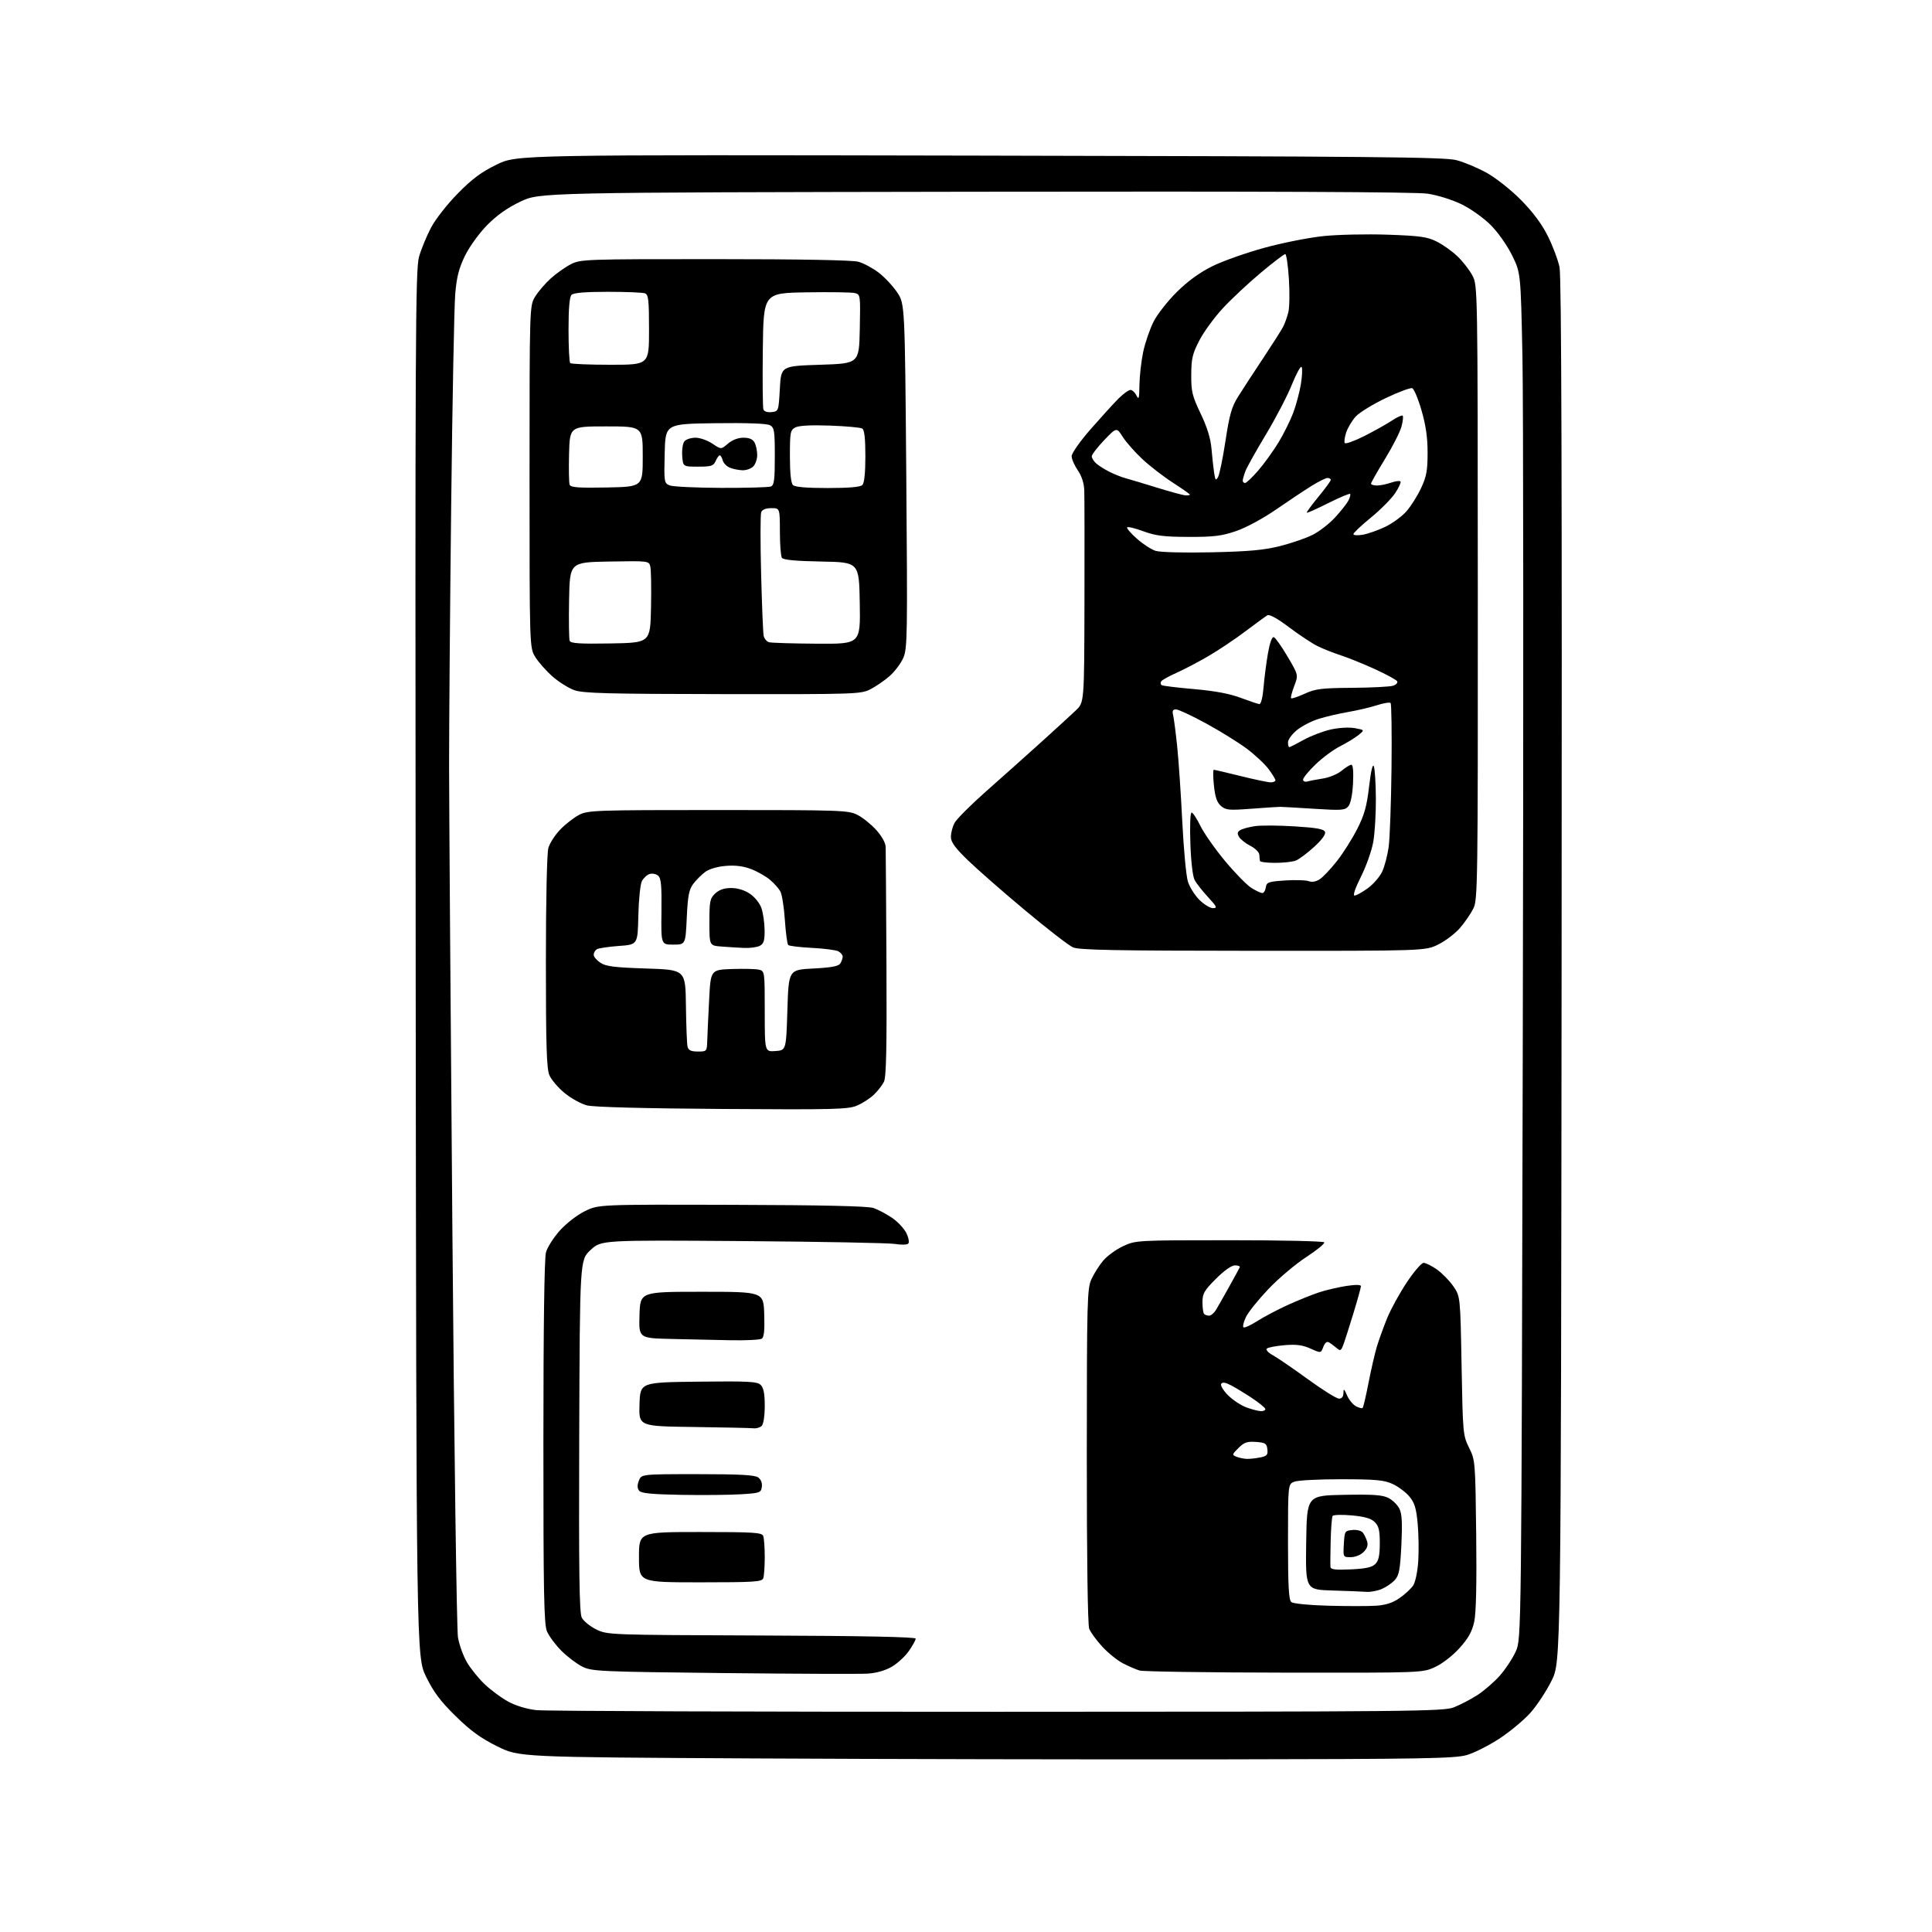 <?xml version="1.0" encoding="UTF-8" standalone="no"?>
<svg 
  version="1.1" 
  xmlns="http://www.w3.org/2000/svg" 
  xmlns:xlink="http://www.w3.org/1999/xlink" 
  xmlns:svg="http://www.w3.org/2000/svg"
  xmlns:rdf="http://www.w3.org/1999/02/22-rdf-syntax-ns#"
  xmlns:cc="http://creativecommons.org/ns#"
  xmlns:dc="http://purl.org/dc/elements/1.1/"
  viewBox="0 0 768 768"
  width="768"
  height="768"
>
<style>svg {background-color: white; }</style>"
<path stroke="none" fill="black" fill-rule="evenodd" d="M485.10,699.37C434.17,699.44 350.62,699.27 299.42,699.00C206.35,698.50 206.35,698.50 197.67,694.20C191.09,690.94 187.09,688.03 181.14,682.20C175.09,676.27 172.39,672.67 169.39,666.55C165.50,658.60 165.50,658.60 165.24,383.09C165.01,133.19 165.13,107.06 166.58,102.04C167.46,98.99 169.60,93.80 171.34,90.50C173.11,87.14 177.80,81.15 182.00,76.89C187.75,71.05 191.37,68.37 197.50,65.39C205.50,61.50 205.50,61.50 389.45,61.86C545.75,62.16 574.24,62.43 578.95,63.66C582.00,64.45 587.42,66.73 591.00,68.71C594.64,70.73 600.62,75.47 604.59,79.47C609.34,84.28 612.86,88.99 615.27,93.80C617.24,97.75 619.34,103.34 619.94,106.24C620.71,109.97 620.95,191.39 620.76,386.05C620.50,660.60 620.50,660.60 616.80,668.05C614.76,672.15 611.02,677.86 608.48,680.73C605.95,683.61 600.41,688.24 596.19,691.02C591.96,693.80 586.07,696.79 583.10,697.65C578.37,699.03 566.19,699.25 485.10,699.37zM396.50,680.46C562.30,680.43 573.78,680.31 577.96,678.68C580.41,677.73 584.58,675.55 587.22,673.86C589.87,672.16 593.89,668.69 596.16,666.14C598.42,663.59 601.29,659.25 602.53,656.50C604.79,651.50 604.79,651.50 605.33,413.00C605.63,281.82 605.57,159.64 605.19,141.47C604.50,108.45 604.50,108.45 601.06,101.47C599.11,97.50 595.45,92.32 592.56,89.44C589.77,86.64 584.59,82.95 581.00,81.21C577.33,79.42 571.45,77.58 567.50,76.99C562.78,76.29 504.14,76.04 387.50,76.22C214.50,76.50 214.50,76.50 206.88,80.14C201.70,82.61 197.46,85.60 193.65,89.48C190.51,92.67 186.64,98.01 184.88,101.59C182.44,106.55 181.55,109.98 180.97,116.75C180.55,121.56 179.82,159.47 179.35,201.00C178.88,242.53 178.51,289.10 178.52,304.50C178.53,319.90 179.12,402.92 179.83,489.00C180.53,575.13 181.54,647.93 182.05,650.90C182.57,653.87 184.17,658.32 185.61,660.78C187.06,663.25 190.22,667.16 192.65,669.49C195.08,671.81 199.29,674.93 202.03,676.42C205.06,678.07 209.43,679.39 213.25,679.81C216.69,680.19 299.15,680.48 396.50,680.46zM344.97,665.29C341.96,665.48 316.10,665.38 287.50,665.07C238.33,664.53 235.28,664.39 231.50,662.52C229.30,661.43 225.56,658.60 223.18,656.23C220.81,653.86 218.22,650.37 217.43,648.49C216.23,645.63 216.00,633.30 216.01,573.28C216.01,527.61 216.38,500.17 217.03,497.83C217.59,495.81 220.08,491.90 222.57,489.13C225.13,486.29 229.46,482.94 232.52,481.45C237.95,478.79 237.95,478.79 290.95,478.94C326.95,479.04 345.00,479.44 347.22,480.20C349.03,480.82 352.34,482.57 354.60,484.10C356.85,485.63 359.42,488.37 360.30,490.19C361.20,492.05 361.52,493.88 361.04,494.36C360.56,494.84 358.22,494.90 355.84,494.49C353.45,494.09 326.19,493.58 295.25,493.35C238.99,492.94 238.99,492.94 234.75,496.90C230.50,500.86 230.50,500.86 230.25,570.68C230.06,624.82 230.29,641.06 231.25,643.00C231.94,644.38 234.53,646.49 237.00,647.71C241.47,649.90 241.84,649.91 302.75,650.14C343.29,650.29 364.00,650.71 364.00,651.38C364.00,651.94 362.79,654.13 361.32,656.26C359.85,658.39 356.80,661.21 354.54,662.53C351.96,664.04 348.42,665.06 344.97,665.29zM510.50,664.90C480.25,664.86 454.38,664.48 453.00,664.06C451.62,663.65 448.68,662.37 446.46,661.24C444.23,660.10 440.51,657.10 438.18,654.58C435.85,652.05 433.51,648.83 432.97,647.43C432.38,645.86 432.01,619.19 432.02,578.68C432.04,516.79 432.16,512.24 433.87,508.50C434.87,506.30 436.98,502.97 438.55,501.11C440.13,499.24 443.69,496.66 446.46,495.37C451.46,493.04 451.77,493.02 488.69,493.01C509.15,493.00 526.12,493.38 526.41,493.85C526.70,494.32 523.45,496.98 519.19,499.75C514.93,502.53 508.18,508.24 504.19,512.44C500.20,516.64 496.19,521.63 495.29,523.53C494.38,525.42 493.93,527.26 494.28,527.62C494.64,527.97 497.08,526.87 499.71,525.19C502.35,523.50 507.88,520.58 512.00,518.71C516.12,516.84 521.75,514.57 524.50,513.68C527.25,512.79 532.09,511.66 535.25,511.18C538.88,510.63 541.00,510.66 541.00,511.27C541.00,511.80 539.61,516.79 537.91,522.36C536.21,527.94 534.40,533.57 533.88,534.87C533.03,537.01 532.76,537.10 531.22,535.78C530.27,534.97 528.94,533.98 528.25,533.59C527.45,533.14 526.65,533.80 526.04,535.41C525.07,537.94 525.07,537.94 520.92,536.07C517.75,534.66 515.30,534.34 510.63,534.73C507.26,535.02 504.09,535.62 503.59,536.08C503.08,536.55 504.10,537.69 505.95,538.71C507.75,539.69 514.01,543.98 519.86,548.23C525.71,552.48 531.29,555.97 532.25,555.98C533.39,555.99 534.01,555.22 534.04,553.75C534.07,551.84 534.29,551.98 535.46,554.67C536.22,556.42 537.81,558.36 539.00,559.00C540.20,559.64 541.40,559.94 541.68,559.66C541.95,559.38 543.00,554.92 544.00,549.74C545.01,544.56 546.49,538.11 547.29,535.41C548.10,532.71 549.95,527.58 551.41,524.00C552.87,520.42 556.39,514.01 559.23,509.75C562.07,505.49 565.07,502.00 565.89,502.00C566.72,502.00 569.07,503.16 571.12,504.58C573.16,506.00 576.11,509.00 577.67,511.24C580.50,515.32 580.50,515.32 581.00,542.91C581.49,569.78 581.56,570.63 583.98,575.50C586.43,580.43 586.47,580.93 586.81,610.00C587.04,629.67 586.78,641.24 586.02,644.71C585.16,648.60 583.69,651.24 580.21,655.11C577.52,658.10 573.41,661.30 570.52,662.64C565.50,664.98 565.50,664.98 510.50,664.90zM547.00,638.30C550.91,638.03 553.62,637.15 556.37,635.24C558.50,633.77 560.93,631.51 561.78,630.22C562.64,628.90 563.51,624.69 563.78,620.53C564.04,616.49 563.93,609.75 563.54,605.56C562.96,599.43 562.31,597.34 560.20,594.83C558.76,593.12 555.76,590.89 553.54,589.88C550.16,588.34 546.85,588.04 533.32,588.02C524.41,588.01 515.98,588.44 514.57,588.98C512.00,589.95 512.00,589.95 512.00,612.85C512.00,630.57 512.30,636.00 513.32,636.85C514.07,637.47 520.38,638.10 528.07,638.30C535.45,638.50 543.98,638.50 547.00,638.30zM543.28,632.79C541.75,632.67 535.65,632.43 529.73,632.25C518.96,631.93 518.96,631.93 519.23,613.22C519.50,594.50 519.50,594.50 534.25,594.22C545.99,594.00 549.60,594.26 551.98,595.49C553.62,596.34 555.57,598.26 556.30,599.77C557.30,601.80 557.49,605.49 557.07,614.15C556.59,623.88 556.17,626.17 554.50,628.04C553.40,629.27 551.05,630.89 549.28,631.64C547.51,632.39 544.81,632.90 543.28,632.79zM278.39,629.00C254.00,629.00 254.00,629.00 254.00,619.00C254.00,609.00 254.00,609.00 278.39,609.00C299.71,609.00 302.86,609.20 303.39,610.58C303.73,611.45 304.00,615.24 304.00,619.00C304.00,622.76 303.73,626.55 303.39,627.42C302.86,628.80 299.71,629.00 278.39,629.00zM536.97,623.85C542.91,623.58 545.39,623.04 546.71,621.72C548.03,620.40 548.48,618.33 548.49,613.50C548.50,608.38 548.09,606.65 546.50,605.06C545.05,603.61 542.54,602.88 537.39,602.40C533.48,602.04 530.03,602.14 529.73,602.63C529.43,603.12 529.08,607.56 528.96,612.51C528.85,617.45 528.80,622.11 528.87,622.86C528.97,623.91 530.79,624.13 536.97,623.85zM536.95,619.00C533.90,619.00 533.90,619.00 534.20,613.75C534.49,608.69 534.61,608.49 537.59,608.20C539.28,608.03 541.14,608.48 541.71,609.20C542.29,609.91 543.06,611.49 543.43,612.70C543.90,614.23 543.48,615.52 542.05,616.95C540.88,618.12 538.69,619.00 536.95,619.00zM294.50,594.00C290.10,594.27 279.46,594.38 270.85,594.23C259.18,594.02 254.92,593.61 254.08,592.60C253.30,591.65 253.26,590.45 253.95,588.62C254.95,586.00 254.95,586.00 277.28,586.00C294.08,586.00 300.06,586.32 301.40,587.31C302.50,588.11 303.06,589.55 302.84,591.06C302.52,593.37 302.06,593.53 294.50,594.00zM495.62,579.93C496.79,579.97 499.18,579.71 500.93,579.36C503.64,578.82 504.06,578.34 503.80,576.11C503.54,573.81 502.99,573.46 499.26,573.19C495.75,572.94 494.56,573.35 492.30,575.61C489.71,578.19 489.68,578.36 491.54,579.09C492.62,579.51 494.46,579.89 495.62,579.93zM299.55,567.77C298.42,567.64 287.70,567.41 275.71,567.25C253.92,566.96 253.92,566.96 254.21,558.23C254.50,549.50 254.50,549.50 277.66,549.23C297.73,549.00 301.03,549.18 302.41,550.55C303.55,551.69 304.00,554.06 304.00,558.87C304.00,562.77 303.50,566.10 302.80,566.80C302.14,567.46 300.68,567.90 299.55,567.77zM501.25,560.96C502.21,560.98 503.00,560.61 503.00,560.14C503.00,559.67 500.63,557.71 497.74,555.79C494.85,553.87 491.05,551.56 489.30,550.66C487.07,549.50 485.91,549.34 485.43,550.11C485.06,550.72 486.30,552.77 488.20,554.67C490.10,556.56 493.41,558.74 495.57,559.51C497.73,560.28 500.29,560.93 501.25,560.96zM290.50,532.77C284.45,532.66 273.75,532.42 266.71,532.25C253.93,531.94 253.93,531.94 254.21,522.72C254.50,513.50 254.50,513.50 279.00,513.50C303.50,513.50 303.50,513.50 303.79,522.42C304.00,528.87 303.73,531.56 302.79,532.15C302.08,532.60 296.55,532.88 290.50,532.77zM480.64,523.00C481.36,523.00 482.58,521.99 483.34,520.75C484.10,519.51 486.47,515.35 488.61,511.50C490.75,507.65 492.65,504.16 492.83,503.75C493.02,503.34 492.16,503.00 490.93,503.00C489.56,503.00 486.62,505.07 483.35,508.35C478.67,513.02 478.00,514.20 478.00,517.68C478.00,519.87 478.30,521.97 478.67,522.33C479.03,522.70 479.92,523.00 480.64,523.00zM287.14,440.83C256.12,440.62 236.04,440.10 233.37,439.42C231.04,438.83 227.01,436.61 224.44,434.50C221.87,432.40 219.14,429.18 218.38,427.37C217.28,424.74 217.00,415.54 217.00,382.28C217.00,357.82 217.41,339.06 217.99,337.05C218.53,335.16 220.67,331.86 222.74,329.72C224.81,327.58 228.17,324.97 230.21,323.92C233.72,322.10 236.64,322.00 285.50,322.00C334.46,322.00 337.27,322.10 340.86,323.93C342.94,324.99 346.29,327.69 348.32,329.93C350.58,332.43 352.03,335.06 352.07,336.75C352.12,338.26 352.25,359.30 352.38,383.50C352.55,416.34 352.30,428.13 351.39,430.00C350.72,431.38 348.90,433.71 347.34,435.20C345.78,436.68 342.74,438.63 340.58,439.53C337.09,440.99 331.23,441.13 287.14,440.83zM277.41,418.00C280.95,418.00 281.00,417.94 281.14,413.75C281.21,411.41 281.55,404.10 281.89,397.50C282.50,385.50 282.50,385.50 291.00,385.20C295.68,385.04 300.51,385.16 301.75,385.47C303.97,386.03 304.00,386.28 304.00,402.08C304.00,418.11 304.00,418.11 308.25,417.81C312.50,417.50 312.50,417.50 313.00,401.50C313.50,385.50 313.50,385.50 323.29,385.00C330.49,384.63 333.33,384.10 334.02,383.00C334.54,382.18 334.98,380.95 334.98,380.29C334.99,379.62 334.21,378.66 333.25,378.16C332.29,377.65 327.57,377.04 322.76,376.80C317.96,376.56 313.71,376.04 313.32,375.66C312.94,375.27 312.34,370.80 312.00,365.73C311.66,360.65 310.85,355.54 310.21,354.36C309.57,353.18 307.70,351.09 306.06,349.71C304.42,348.33 301.05,346.42 298.57,345.47C295.47,344.29 292.30,343.89 288.48,344.21C285.10,344.49 281.88,345.45 280.27,346.65C278.81,347.73 276.70,349.87 275.56,351.38C273.88,353.64 273.41,356.10 273.00,364.82C272.50,375.50 272.50,375.50 267.64,375.50C262.78,375.50 262.78,375.50 262.94,362.41C263.06,351.86 262.80,349.08 261.60,348.08C260.77,347.39 259.25,347.10 258.21,347.43C257.17,347.76 255.80,349.04 255.16,350.27C254.53,351.49 253.89,357.68 253.75,364.00C253.50,375.50 253.50,375.50 246.00,376.03C241.88,376.33 237.94,376.92 237.25,377.34C236.56,377.77 236.00,378.76 236.00,379.54C236.00,380.32 237.22,381.75 238.70,382.73C240.90,384.17 244.34,384.59 256.95,385.00C272.50,385.50 272.50,385.50 272.67,399.90C272.77,407.81 273.06,415.13 273.33,416.15C273.69,417.52 274.75,418.00 277.41,418.00zM498.05,377.96C442.99,377.93 428.91,377.66 426.50,376.58C424.85,375.85 416.30,369.23 407.50,361.88C398.70,354.53 388.46,345.57 384.75,341.97C379.63,337.00 378.00,334.76 378.00,332.66C378.00,331.14 378.64,328.67 379.41,327.17C380.19,325.66 385.90,319.95 392.10,314.47C398.30,308.99 408.11,300.23 413.90,295.00C419.69,289.77 425.90,284.08 427.71,282.35C431.00,279.20 431.00,279.20 431.09,239.35C431.14,217.43 431.11,197.47 431.02,195.00C430.92,192.08 430.01,189.25 428.43,186.95C427.09,184.99 426.00,182.46 426.00,181.32C426.00,180.16 429.35,175.41 433.56,170.59C437.72,165.84 442.68,160.38 444.59,158.47C446.50,156.56 448.66,155.00 449.38,155.00C450.10,155.00 451.18,156.01 451.78,157.25C452.69,159.13 452.88,158.42 452.95,153.00C453.00,149.43 453.67,143.52 454.44,139.87C455.21,136.22 457.07,130.82 458.56,127.87C460.05,124.92 464.25,119.57 467.89,115.99C472.31,111.64 476.98,108.26 482.00,105.79C486.12,103.76 495.35,100.49 502.50,98.53C509.65,96.56 520.23,94.46 526.00,93.86C531.77,93.25 543.30,93.00 551.61,93.29C564.51,93.74 567.37,94.14 571.11,96.02C573.53,97.22 577.23,99.85 579.33,101.86C581.44,103.86 584.12,107.30 585.29,109.50C587.40,113.50 587.40,113.50 587.45,235.50C587.50,351.38 587.41,357.68 585.69,361.14C584.69,363.15 582.32,366.60 580.43,368.81C578.54,371.02 574.66,373.99 571.80,375.41C566.61,378.00 566.61,378.00 498.05,377.96zM295.82,376.82C293.44,376.72 289.36,376.47 286.75,376.26C282.00,375.89 282.00,375.89 282.00,366.62C282.00,358.22 282.22,357.14 284.31,355.17C285.90,353.68 287.90,353.00 290.67,353.00C293.21,353.00 295.96,353.84 298.10,355.28C300.04,356.59 302.01,359.05 302.69,361.03C303.35,362.94 303.91,366.85 303.94,369.71C303.99,373.88 303.61,375.14 302.07,375.96C301.00,376.53 298.19,376.92 295.82,376.82zM482.16,361.00C483.99,361.00 483.75,360.45 480.24,356.64C478.03,354.25 475.64,351.21 474.92,349.89C474.13,348.45 473.44,342.65 473.19,335.25C472.94,328.22 473.15,323.00 473.67,323.00C474.17,323.00 475.76,325.40 477.20,328.34C478.64,331.28 483.07,337.57 487.03,342.33C491.00,347.09 495.71,351.89 497.49,352.99C499.28,354.10 501.21,355.00 501.80,355.00C502.38,355.00 503.00,353.99 503.18,352.75C503.47,350.71 504.17,350.45 510.82,350.00C514.85,349.73 519.07,349.85 520.21,350.27C521.55,350.77 523.13,350.49 524.65,349.49C525.95,348.64 529.02,345.38 531.48,342.25C533.94,339.12 537.55,333.40 539.52,329.53C542.38,323.90 543.31,320.54 544.24,312.63C544.97,306.41 545.66,303.46 546.13,304.63C546.53,305.66 546.89,311.41 546.93,317.42C546.97,323.42 546.51,331.17 545.90,334.63C545.30,338.09 543.10,344.31 541.02,348.46C538.71,353.06 537.71,356.00 538.47,356.00C539.14,356.00 541.49,354.70 543.68,353.12C545.87,351.53 548.45,348.57 549.42,346.53C550.38,344.49 551.55,340.05 552.02,336.66C552.48,333.27 552.99,319.16 553.15,305.30C553.30,291.44 553.14,279.80 552.78,279.45C552.42,279.09 549.96,279.50 547.31,280.35C544.67,281.21 539.58,282.40 536.00,283.01C532.42,283.62 527.14,284.85 524.26,285.74C521.38,286.63 517.44,288.66 515.51,290.25C513.58,291.84 512.00,294.01 512.00,295.07C512.00,296.13 512.23,297.00 512.52,297.00C512.80,297.00 515.39,295.69 518.27,294.09C521.14,292.49 526.04,290.63 529.13,289.96C532.38,289.25 536.40,289.04 538.63,289.46C542.49,290.18 542.49,290.18 540.01,292.20C538.64,293.30 535.36,295.31 532.72,296.64C530.07,297.98 525.68,301.23 522.96,303.86C520.23,306.48 518.00,309.20 518.00,309.88C518.00,310.60 518.75,310.92 519.75,310.64C520.71,310.37 523.52,309.83 526.00,309.45C528.48,309.06 531.77,307.68 533.33,306.37C534.88,305.07 536.62,304.00 537.19,304.00C537.84,304.00 538.08,306.73 537.85,311.36C537.62,315.89 536.91,319.41 536.00,320.50C534.67,322.10 533.36,322.20 522.51,321.51C515.91,321.09 509.82,320.74 509.00,320.73C508.18,320.73 503.00,321.06 497.50,321.48C488.51,322.16 487.28,322.05 485.35,320.37C483.76,318.99 483.03,316.87 482.55,312.25C482.19,308.81 482.17,306.00 482.50,306.00C482.82,306.00 487.64,307.12 493.19,308.50C498.75,309.88 504.13,311.00 505.15,311.00C506.17,311.00 507.00,310.63 507.00,310.18C507.00,309.73 505.76,307.70 504.25,305.68C502.74,303.66 498.82,300.01 495.54,297.56C492.25,295.11 484.99,290.61 479.38,287.55C473.78,284.50 468.43,282.00 467.49,282.00C466.22,282.00 465.92,282.58 466.33,284.25C466.63,285.49 467.35,291.00 467.93,296.50C468.51,302.00 469.42,315.50 469.97,326.50C470.51,337.50 471.52,348.27 472.21,350.44C472.89,352.61 474.94,355.88 476.76,357.69C478.58,359.51 481.01,361.00 482.16,361.00zM506.93,343.00C503.67,343.00 500.93,342.66 500.85,342.25C500.77,341.84 500.66,340.71 500.60,339.75C500.55,338.79 498.96,337.21 497.07,336.25C495.19,335.29 493.17,333.70 492.57,332.72C491.75,331.36 491.85,330.72 493.00,330.00C493.82,329.48 496.43,328.77 498.78,328.41C501.13,328.06 508.25,328.09 514.60,328.49C523.41,329.04 526.28,329.56 526.71,330.69C527.08,331.64 525.50,333.81 522.39,336.65C519.70,339.10 516.46,341.54 515.18,342.06C513.91,342.58 510.20,343.00 506.93,343.00zM500.60,279.89C501.26,279.95 501.94,277.28 502.28,273.25C502.59,269.54 503.38,263.44 504.03,259.70C504.77,255.48 505.65,253.05 506.36,253.29C506.99,253.49 509.45,256.96 511.82,260.99C516.15,268.32 516.15,268.32 514.47,272.72C513.54,275.14 512.99,277.32 513.24,277.57C513.49,277.82 515.90,277.01 518.60,275.78C522.89,273.81 525.24,273.51 537.50,273.42C545.20,273.36 552.52,272.99 553.76,272.59C555.01,272.18 555.74,271.38 555.38,270.80C555.02,270.22 551.07,268.07 546.61,266.02C542.15,263.97 536.02,261.49 533.00,260.51C529.98,259.53 525.73,257.84 523.57,256.75C521.41,255.66 516.36,252.31 512.36,249.30C507.74,245.82 504.62,244.11 503.80,244.59C503.08,245.02 499.12,247.91 495.00,251.01C490.88,254.12 484.20,258.58 480.17,260.92C476.14,263.26 470.45,266.24 467.51,267.54C464.58,268.83 461.91,270.34 461.58,270.88C461.24,271.42 461.34,272.09 461.80,272.37C462.25,272.65 468.06,273.36 474.70,273.93C482.89,274.65 488.83,275.75 493.14,277.38C496.64,278.69 500.00,279.82 500.60,279.89zM287.29,275.92C241.62,275.86 231.81,275.60 228.32,274.36C226.03,273.55 222.12,271.10 219.64,268.91C217.16,266.73 214.09,263.27 212.81,261.22C210.50,257.50 210.50,257.50 210.50,189.50C210.50,121.50 210.50,121.50 212.77,117.85C214.02,115.84 216.81,112.59 218.98,110.64C221.14,108.69 224.71,106.17 226.92,105.04C230.80,103.06 232.51,103.00 284.21,103.01C317.84,103.01 338.87,103.39 341.22,104.05C343.27,104.61 346.87,106.54 349.22,108.32C351.58,110.11 354.89,113.64 356.60,116.17C359.70,120.77 359.70,120.77 360.26,189.14C360.78,252.70 360.70,257.78 359.08,261.50C358.12,263.70 355.67,266.96 353.64,268.74C351.61,270.53 348.17,272.89 346.01,273.99C342.21,275.93 340.25,276.00 287.29,275.92zM242.73,255.78C258.50,255.50 258.50,255.50 258.79,241.50C258.95,233.80 258.82,226.48 258.51,225.22C257.95,222.96 257.86,222.95 242.22,223.22C226.50,223.50 226.50,223.50 226.22,238.46C226.07,246.68 226.17,254.01 226.45,254.73C226.85,255.76 230.39,255.99 242.73,255.78zM324.77,255.88C342.05,256.00 342.05,256.00 341.77,239.75C341.50,223.50 341.50,223.50 326.54,223.22C316.11,223.03 311.35,222.57 310.81,221.72C310.38,221.05 310.02,216.34 310.02,211.25C310.00,202.00 310.00,202.00 306.61,202.00C304.41,202.00 303.00,202.57 302.59,203.61C302.25,204.50 302.23,215.41 302.55,227.86C302.87,240.31 303.32,251.48 303.56,252.68C303.80,253.87 304.79,255.06 305.75,255.31C306.71,255.56 315.27,255.82 324.77,255.88zM481.50,219.55C496.31,219.23 502.32,218.69 508.76,217.09C513.30,215.95 519.17,213.94 521.80,212.60C524.43,211.27 528.42,208.18 530.68,205.73C532.93,203.29 535.31,200.29 535.97,199.06C536.62,197.83 536.95,196.61 536.68,196.35C536.42,196.09 532.51,197.73 528.00,200.00C523.49,202.27 519.65,203.98 519.47,203.80C519.29,203.63 521.37,200.80 524.07,197.51C526.78,194.22 529.00,191.19 529.00,190.77C529.00,190.35 528.42,190.00 527.71,190.00C526.99,190.00 524.07,191.46 521.20,193.25C518.34,195.04 512.00,199.26 507.12,202.63C502.03,206.14 495.31,209.76 491.37,211.11C485.63,213.07 482.53,213.45 472.50,213.43C462.69,213.40 459.42,212.99 454.57,211.21C451.31,210.01 448.38,209.29 448.07,209.61C447.76,209.94 449.47,211.96 451.89,214.11C454.30,216.26 457.67,218.45 459.39,218.98C461.15,219.54 470.74,219.78 481.50,219.55zM541.75,212.56C543.81,212.19 547.83,210.78 550.68,209.41C553.53,208.04 557.31,205.27 559.08,203.26C560.85,201.24 563.47,197.10 564.89,194.05C567.05,189.44 567.49,187.05 567.49,180.00C567.50,173.97 566.80,169.08 565.08,163.15C563.76,158.57 562.09,154.59 561.38,154.32C560.68,154.05 555.92,155.83 550.80,158.27C545.69,160.72 540.32,164.02 538.89,165.61C537.45,167.20 535.77,170.01 535.15,171.86C534.53,173.72 534.27,175.62 534.56,176.10C534.86,176.58 538.31,175.36 542.22,173.39C546.14,171.42 551.07,168.66 553.19,167.26C555.31,165.85 557.29,164.95 557.59,165.25C557.89,165.55 557.66,167.53 557.09,169.65C556.51,171.77 553.56,177.55 550.53,182.50C547.49,187.45 545.01,191.84 545.01,192.25C545.00,192.66 546.06,193.00 547.35,193.00C548.64,193.00 551.14,192.50 552.90,191.88C554.66,191.27 556.37,191.04 556.70,191.36C557.02,191.69 556.09,193.78 554.62,196.00C553.15,198.21 548.81,202.60 544.98,205.73C541.14,208.86 538.00,211.83 538.00,212.33C538.00,212.82 539.69,212.92 541.75,212.56zM471.25,196.91C472.21,196.96 473.00,196.83 473.00,196.62C473.00,196.41 469.96,194.28 466.25,191.88C462.54,189.49 457.08,185.27 454.12,182.51C451.16,179.76 447.64,175.77 446.30,173.66C443.87,169.83 443.87,169.83 438.93,174.97C436.22,177.80 434.00,180.70 434.00,181.40C434.00,182.11 434.79,183.38 435.75,184.22C436.71,185.07 439.07,186.56 441.00,187.54C442.93,188.52 445.85,189.68 447.50,190.12C449.15,190.56 454.77,192.25 460.00,193.87C465.23,195.49 470.29,196.86 471.25,196.91zM241.23,193.78C255.50,193.50 255.50,193.50 255.50,181.50C255.50,169.50 255.50,169.50 241.00,169.50C226.50,169.50 226.50,169.50 226.21,180.44C226.06,186.45 226.16,191.98 226.44,192.71C226.85,193.77 230.02,194.00 241.23,193.78zM286.67,193.94C296.66,193.97 305.55,193.73 306.42,193.39C307.73,192.89 308.00,190.86 308.00,181.43C308.00,171.14 307.81,169.97 306.03,169.01C304.78,168.35 296.78,168.06 284.28,168.23C264.50,168.50 264.50,168.50 264.22,180.27C263.94,191.71 264.00,192.07 266.22,192.96C267.47,193.46 276.68,193.90 286.67,193.94zM329.00,194.00C337.47,194.00 341.99,193.61 342.80,192.80C343.58,192.02 344.00,187.99 344.00,181.36C344.00,174.31 343.62,170.88 342.76,170.35C342.08,169.93 336.30,169.41 329.91,169.18C322.32,168.91 317.55,169.17 316.15,169.92C314.16,170.98 314.00,171.86 314.00,181.34C314.00,187.99 314.42,192.02 315.20,192.80C316.01,193.61 320.53,194.00 329.00,194.00zM494.94,192.00C495.46,192.00 497.83,189.75 500.19,187.01C502.56,184.26 506.18,179.24 508.24,175.85C510.30,172.45 512.92,167.16 514.08,164.09C515.23,161.01 516.60,155.89 517.12,152.70C517.64,149.51 517.77,146.44 517.42,145.88C517.07,145.31 515.31,148.50 513.51,152.97C511.71,157.43 507.06,166.35 503.18,172.79C499.30,179.23 495.64,185.77 495.06,187.32C494.48,188.86 494.00,190.55 494.00,191.07C494.00,191.58 494.43,192.00 494.94,192.00zM484.21,189.59C484.78,188.58 486.11,182.07 487.17,175.13C488.77,164.65 489.63,161.67 492.26,157.51C493.99,154.75 498.40,148.00 502.05,142.50C505.70,137.00 509.28,131.39 510.00,130.02C510.72,128.66 511.69,125.96 512.15,124.02C512.61,122.09 512.70,116.11 512.35,110.75C512.00,105.39 511.35,101.00 510.90,101.00C510.44,101.00 506.12,104.30 501.29,108.33C496.45,112.37 489.68,118.69 486.24,122.38C482.80,126.07 478.54,131.88 476.78,135.30C474.02,140.62 473.57,142.56 473.54,149.00C473.50,155.66 473.93,157.39 477.28,164.42C479.88,169.87 481.23,174.25 481.59,178.42C481.87,181.77 482.35,186.06 482.64,187.97C483.10,190.99 483.31,191.20 484.21,189.59zM295.18,186.94C293.71,186.90 291.45,186.45 290.16,185.93C288.87,185.42 287.58,184.10 287.29,183.00C287.00,181.90 286.48,181.00 286.12,181.00C285.77,181.00 285.03,182.01 284.49,183.25C283.62,185.22 282.76,185.50 277.50,185.50C271.50,185.50 271.50,185.50 271.19,181.18C271.02,178.80 271.41,176.21 272.06,175.43C272.71,174.64 274.70,174.00 276.48,174.00C278.26,174.00 281.28,175.06 283.18,176.35C286.65,178.70 286.65,178.70 289.38,176.35C291.09,174.88 293.38,174.00 295.52,174.00C297.87,174.00 299.25,174.60 299.96,175.93C300.53,177.00 301.00,179.22 301.00,180.86C301.00,182.51 300.29,184.56 299.43,185.43C298.56,186.29 296.65,186.97 295.18,186.94zM306.74,163.82C309.48,163.50 309.50,163.44 310.00,154.50C310.50,145.50 310.50,145.50 326.00,145.00C341.50,144.50 341.50,144.50 341.78,130.78C342.05,117.22 342.03,117.05 339.78,116.49C338.53,116.18 329.85,116.06 320.50,116.21C303.50,116.50 303.50,116.50 303.23,138.98C303.08,151.34 303.19,162.06 303.47,162.79C303.78,163.59 305.12,164.00 306.74,163.82zM242.67,145.00C258.00,145.00 258.00,145.00 258.00,131.11C258.00,119.36 257.76,117.12 256.42,116.61C255.55,116.27 248.89,116.00 241.62,116.00C232.67,116.00 228.01,116.39 227.20,117.20C226.39,118.01 226.00,122.54 226.00,131.03C226.00,137.98 226.30,143.97 226.67,144.33C227.03,144.70 234.23,145.00 242.67,145.00z" />

</svg>